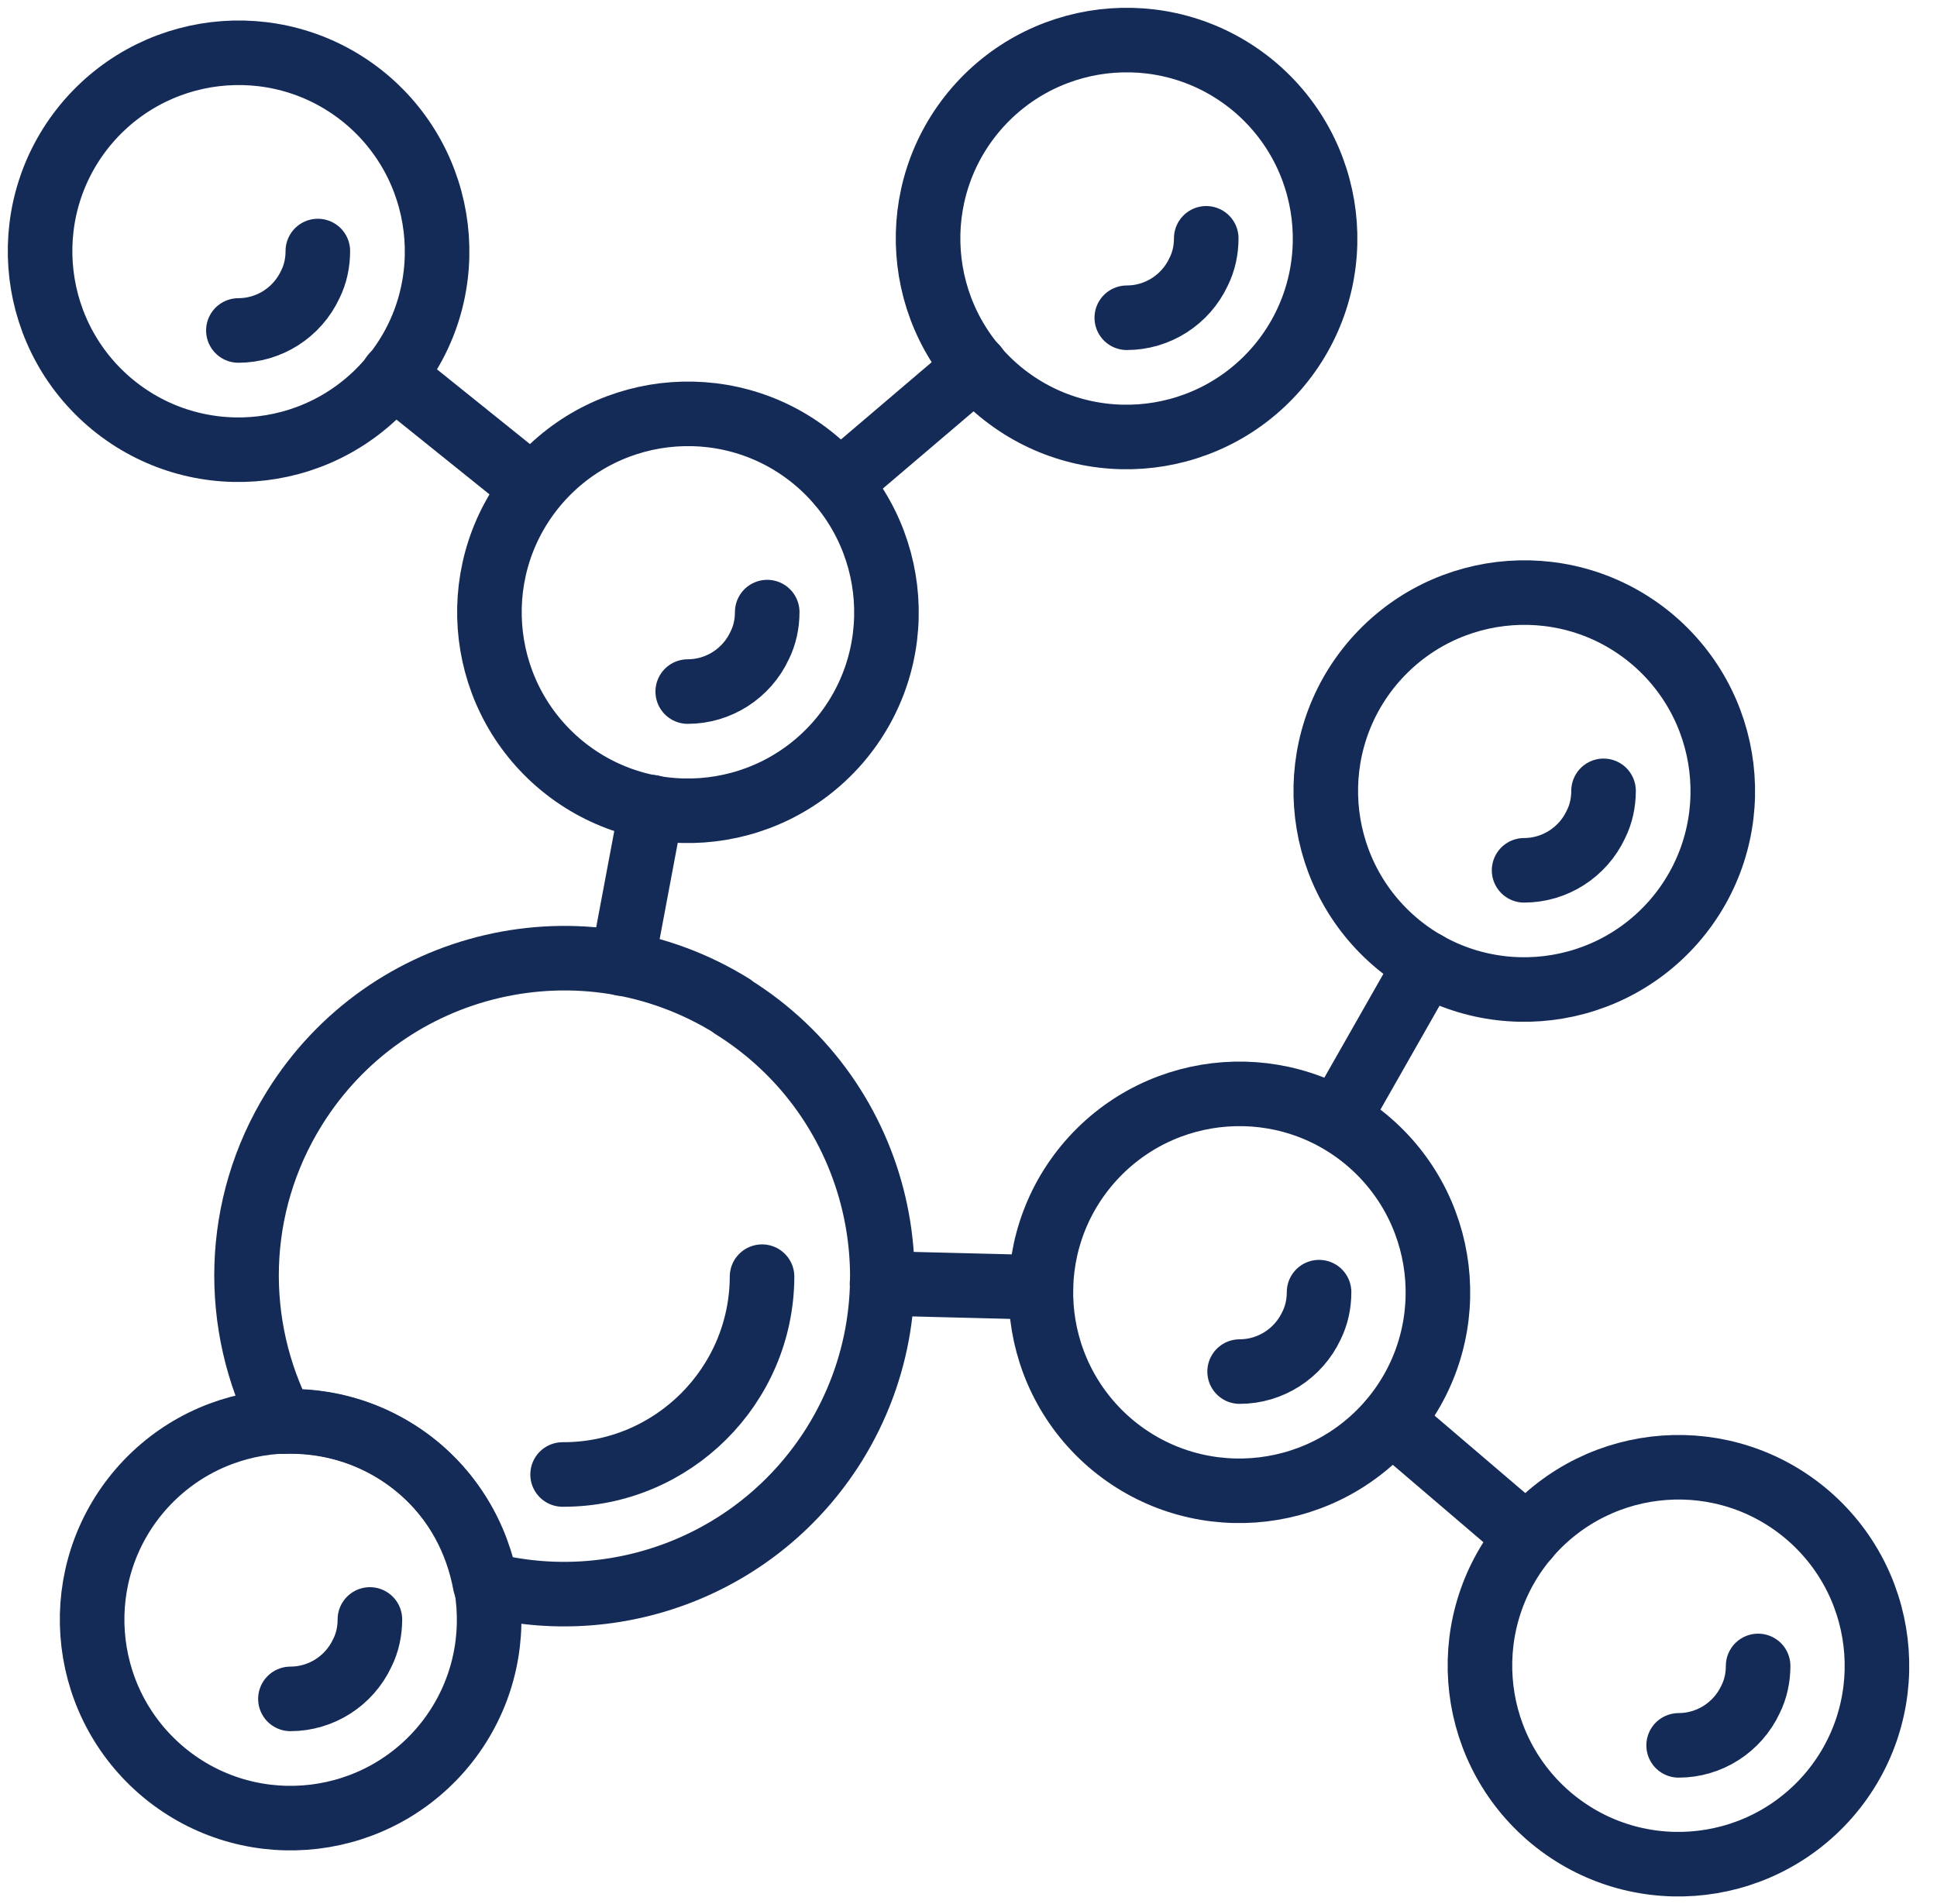 <?xml version="1.0" encoding="UTF-8"?>
<svg xmlns="http://www.w3.org/2000/svg" width="60" height="59" viewBox="0 0 60 59" fill="none">
  <g clip-path="url(#clip0_156_25)">
    <path d="M3.36 12.43C5.932 14.658 9.809 14.375 12.036 11.815C14.264 9.255 13.981 5.366 11.421 3.138C8.849 0.911 4.972 1.194 2.744 3.754C0.517 6.326 0.8 10.203 3.36 12.43Z" stroke="#152B57" stroke-width="2" stroke-linecap="round" stroke-linejoin="round"></path>
    <path d="M9.845 7.778C9.845 8.135 9.772 8.492 9.612 8.812C9.205 9.686 8.332 10.239 7.384 10.239" stroke="#152B57" stroke-width="2" stroke-linecap="round" stroke-linejoin="round"></path>
    <path d="M30.866 12.036C33.438 14.264 37.315 13.981 39.542 11.421C41.77 8.849 41.487 4.972 38.927 2.744C36.355 0.517 32.478 0.8 30.251 3.36C28.023 5.932 28.306 9.809 30.866 12.036Z" stroke="#152B57" stroke-width="2" stroke-linecap="round" stroke-linejoin="round"></path>
    <path d="M37.364 7.384C37.364 7.741 37.29 8.098 37.13 8.418C36.724 9.292 35.85 9.845 34.903 9.845" stroke="#152B57" stroke-width="2" stroke-linecap="round" stroke-linejoin="round"></path>
    <path d="M17.279 23.617C19.851 25.845 23.728 25.562 25.956 23.002C28.183 20.43 27.9 16.553 25.34 14.325C22.768 12.098 18.891 12.381 16.664 14.941C14.436 17.513 14.719 21.39 17.279 23.617Z" stroke="#152B57" stroke-width="2" stroke-linecap="round" stroke-linejoin="round"></path>
    <path d="M23.765 18.965C23.765 19.322 23.691 19.679 23.531 19.999C23.125 20.873 22.251 21.427 21.303 21.427" stroke="#152B57" stroke-width="2" stroke-linecap="round" stroke-linejoin="round"></path>
    <path d="M43.185 29.155C45.758 31.383 49.634 31.1 51.862 28.54C54.089 25.968 53.806 22.091 51.246 19.863C48.674 17.636 44.798 17.919 42.57 20.479C40.343 23.051 40.626 26.928 43.185 29.155Z" stroke="#152B57" stroke-width="2" stroke-linecap="round" stroke-linejoin="round"></path>
    <path d="M49.671 24.503C49.671 24.86 49.597 25.217 49.437 25.537C49.031 26.411 48.157 26.965 47.21 26.965" stroke="#152B57" stroke-width="2" stroke-linecap="round" stroke-linejoin="round"></path>
    <path d="M34.361 44.687C36.933 46.914 40.81 46.631 43.038 44.072C45.265 41.499 44.982 37.623 42.422 35.395C39.85 33.167 35.973 33.45 33.746 36.01C31.518 38.583 31.801 42.459 34.361 44.687Z" stroke="#152B57" stroke-width="2" stroke-linecap="round" stroke-linejoin="round"></path>
    <path d="M40.859 40.035C40.859 40.392 40.785 40.748 40.626 41.069C40.219 41.942 39.346 42.496 38.398 42.496" stroke="#152B57" stroke-width="2" stroke-linecap="round" stroke-linejoin="round"></path>
    <path d="M47.961 56.255C50.533 58.483 54.409 58.2 56.637 55.64C58.865 53.068 58.581 49.191 56.022 46.964C53.45 44.736 49.573 45.019 47.345 47.579C45.118 50.151 45.401 54.028 47.961 56.255Z" stroke="#152B57" stroke-width="2" stroke-linecap="round" stroke-linejoin="round"></path>
    <path d="M54.459 51.616C54.459 51.973 54.385 52.33 54.225 52.65C53.819 53.523 52.945 54.077 51.997 54.077" stroke="#152B57" stroke-width="2" stroke-linecap="round" stroke-linejoin="round"></path>
    <path d="M4.972 54.828C7.544 57.056 11.421 56.772 13.649 54.213C15.876 51.64 15.593 47.764 13.033 45.536C10.461 43.309 6.584 43.592 4.357 46.151C2.129 48.724 2.412 52.6 4.972 54.828Z" stroke="#152B57" stroke-width="2" stroke-linecap="round" stroke-linejoin="round"></path>
    <path d="M11.458 50.176C11.458 50.533 11.384 50.89 11.224 51.21C10.818 52.083 9.944 52.637 8.996 52.637" stroke="#152B57" stroke-width="2" stroke-linecap="round" stroke-linejoin="round"></path>
    <path d="M20.184 25.008L19.273 29.857" stroke="#152B57" stroke-width="2" stroke-linecap="round" stroke-linejoin="round"></path>
    <path d="M16.504 15.113L12.172 11.63" stroke="#152B57" stroke-width="2" stroke-linecap="round" stroke-linejoin="round"></path>
    <path d="M25.992 14.978L30.226 11.372" stroke="#152B57" stroke-width="2" stroke-linecap="round" stroke-linejoin="round"></path>
    <path d="M32.244 39.887L27.322 39.764" stroke="#152B57" stroke-width="2" stroke-linecap="round" stroke-linejoin="round"></path>
    <path d="M41.438 34.681L44.182 29.857" stroke="#152B57" stroke-width="2" stroke-linecap="round" stroke-linejoin="round"></path>
    <path d="M43.087 44.022L47.308 47.628" stroke="#152B57" stroke-width="2" stroke-linecap="round" stroke-linejoin="round"></path>
    <path d="M22.682 31.174C18.067 28.306 11.999 29.709 9.12 34.337C7.224 37.389 7.2 41.069 8.738 44.047C10.252 43.986 11.79 44.465 13.033 45.536C14.129 46.484 14.781 47.752 15.027 49.081C19.076 50.127 23.507 48.49 25.845 44.748C28.712 40.133 27.309 34.066 22.682 31.186V31.174Z" stroke="#152B57" stroke-width="2" stroke-linecap="round" stroke-linejoin="round"></path>
    <path d="M23.605 39.555C23.593 42.939 20.836 45.684 17.451 45.684H17.427" stroke="#152B57" stroke-width="2" stroke-linecap="round" stroke-linejoin="round"></path>
  </g>
  <defs>
    <clipPath id="clip0_156_25">
      <rect width="59.382" height="59" fill="white"></rect>
    </clipPath>
  </defs>
</svg>
